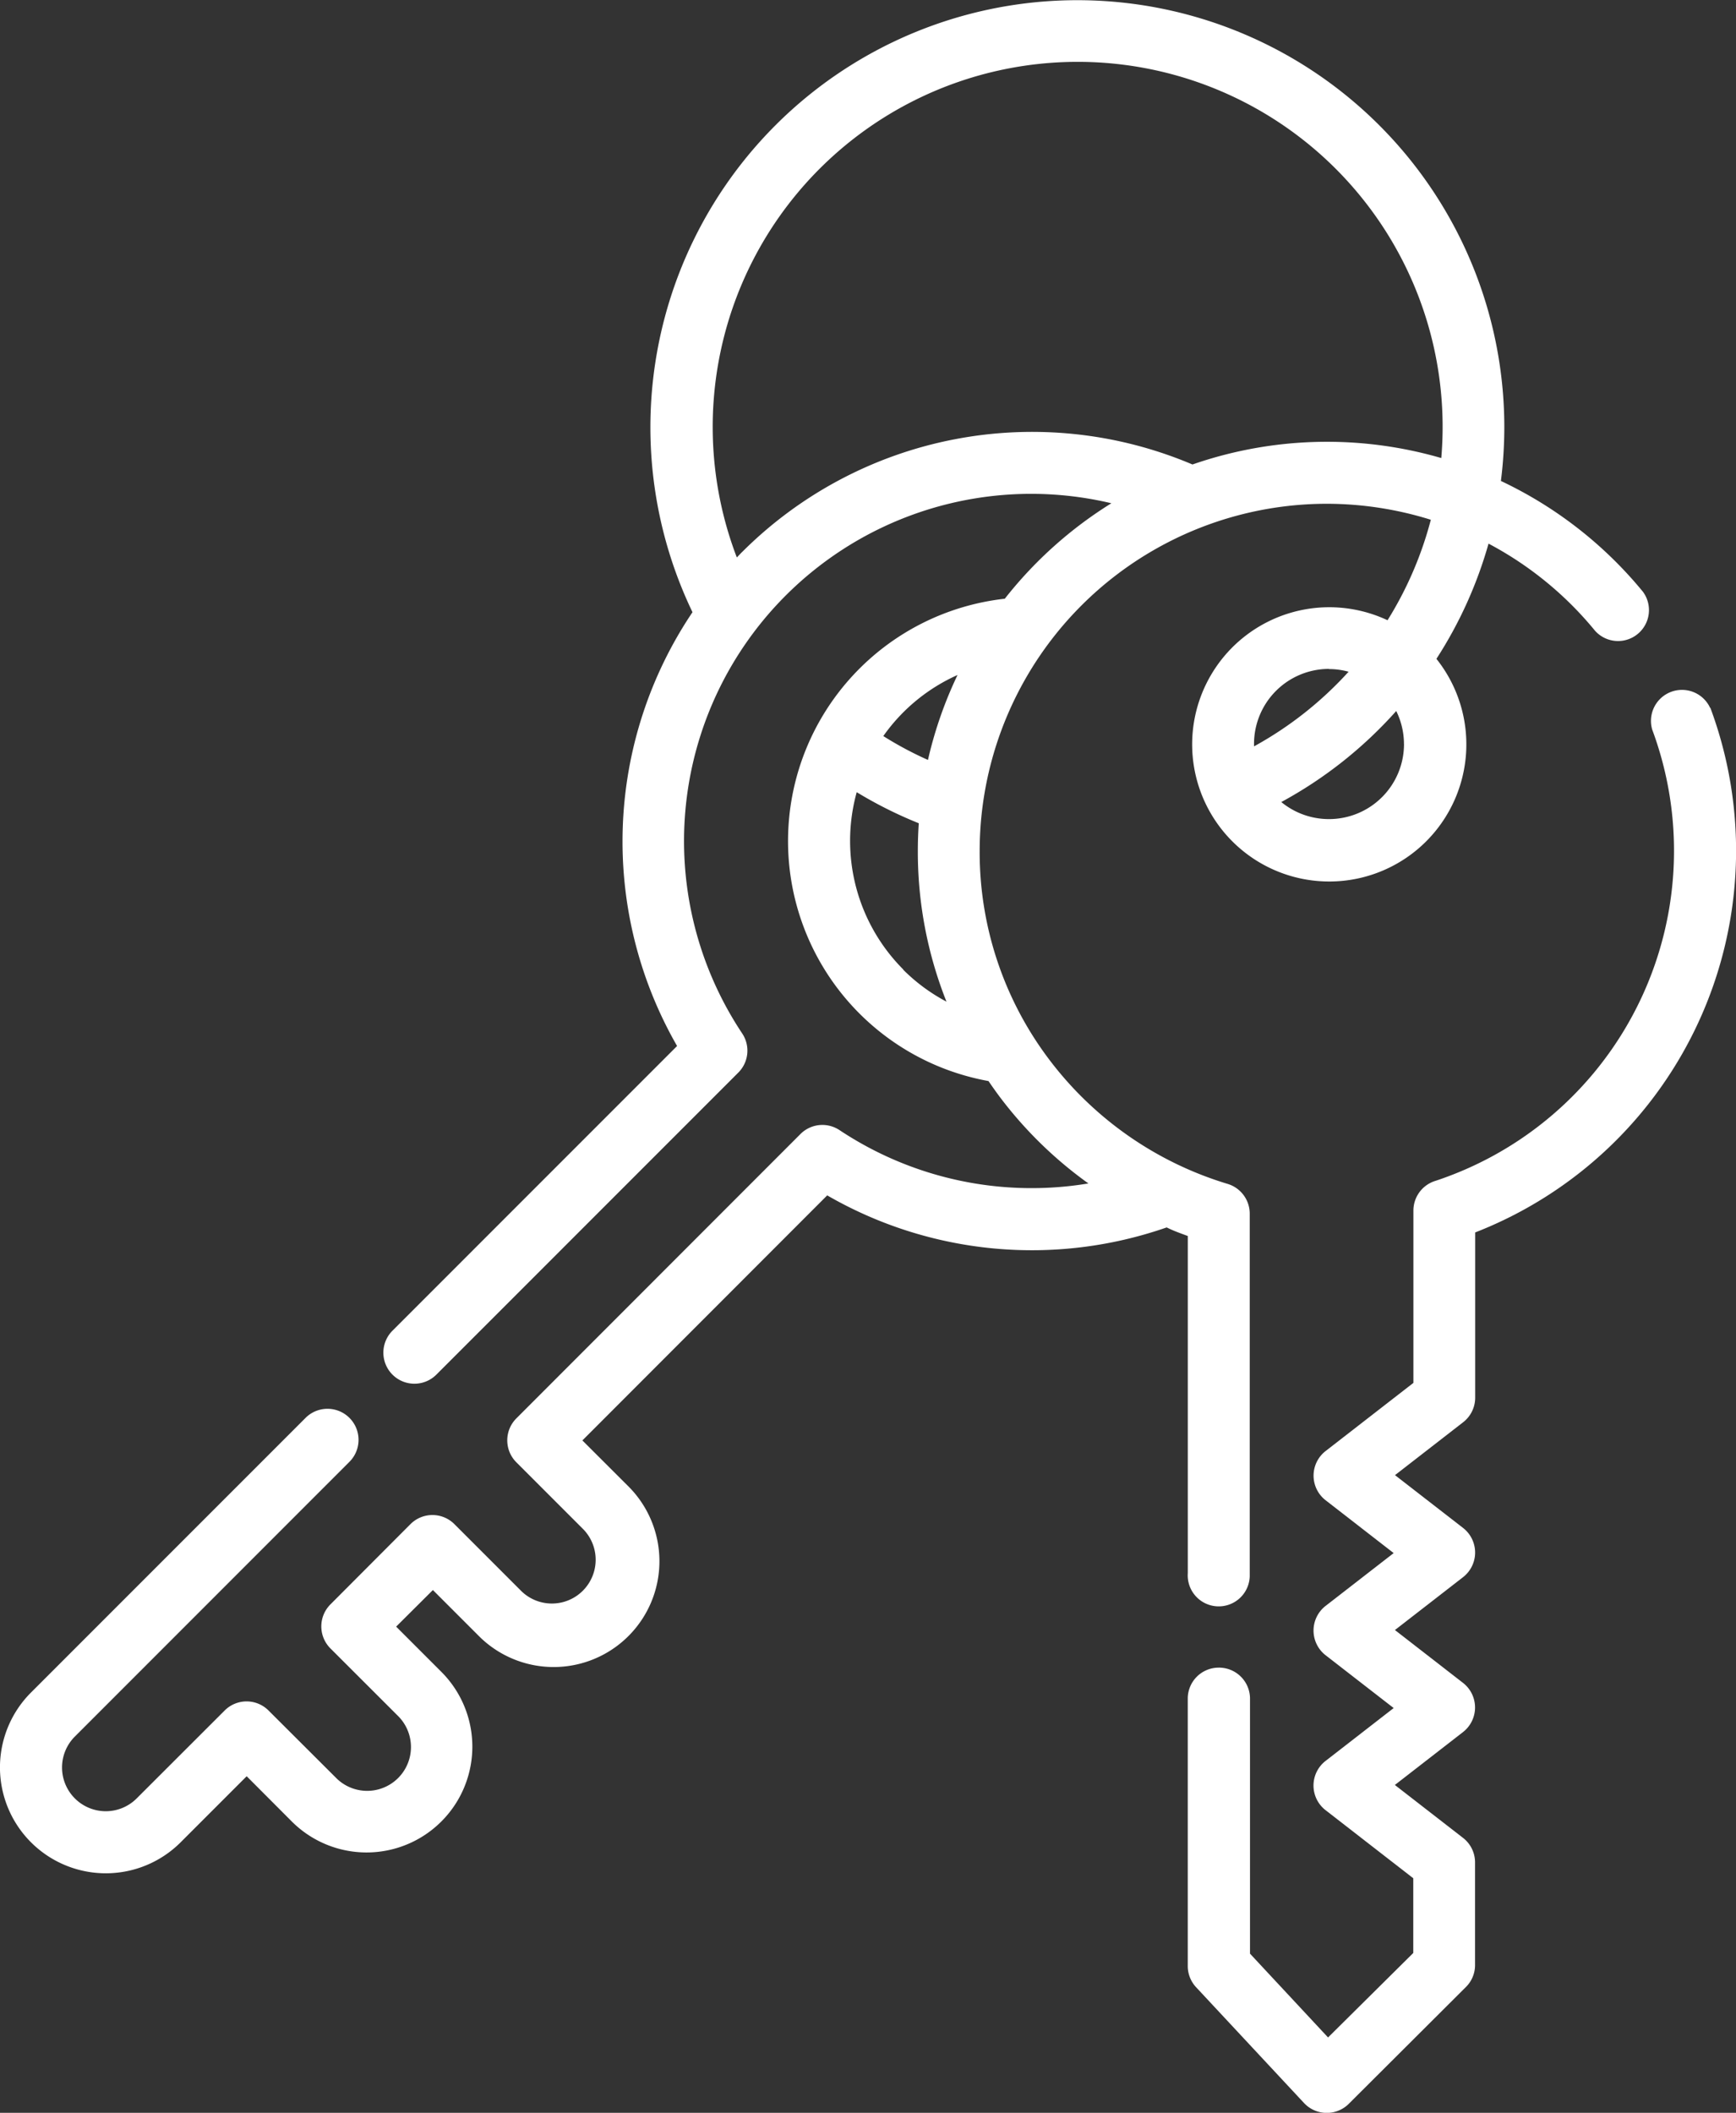 <svg id="Group_1604" data-name="Group 1604" xmlns="http://www.w3.org/2000/svg" xmlns:xlink="http://www.w3.org/1999/xlink" width="50.93" height="61.966" viewBox="0 0 50.93 61.966">
  <rect x="0" y="0" width="50.93" height="61.966" fill="#333333" stroke="none"/>
  <defs>
    <clipPath id="clip-path">
      <rect id="Rectangle_17523" data-name="Rectangle 17523" width="50.93" height="61.966" fill="#fff"/>
    </clipPath>
  </defs>
  <g id="Group_1561" data-name="Group 1561" transform="translate(0 0)" clip-path="url(#clip-path)">
    <path id="Path_1996" data-name="Path 1996" d="M34.847,36.251v9.887a.91.91,0,1,0,1.817.1c0-.02,0-.042,0-.063V35.594a.912.912,0,0,0-.649-.872A10.273,10.273,0,0,1,30.8,31.1a10.082,10.082,0,0,1-2.059-6.141,10.19,10.19,0,0,1,10.2-10.184h0a10.257,10.257,0,0,1,3.036.469,10.669,10.669,0,0,1-1.27,2.947,4.022,4.022,0,1,0,1.434,1.132,12.431,12.431,0,0,0,1.529-3.379A10.2,10.2,0,0,1,46.795,18.5.907.907,0,0,0,48.2,17.356a12.019,12.019,0,0,0-4.167-3.25,12.691,12.691,0,0,0,.1-1.579,12.526,12.526,0,1,0-23.817,5.428,12.04,12.04,0,0,0-.452,12.723l-8.344,8.344a.91.91,0,0,0,1.276,1.3l0,0,.011-.011,8.854-8.854a.909.909,0,0,0,.114-1.146A10.183,10.183,0,0,1,32.605,14.76a12.081,12.081,0,0,0-3.127,2.8A7.152,7.152,0,0,0,29,31.706c.114.167.23.331.353.494a12,12,0,0,0,2.578,2.509,10.18,10.18,0,0,1-7.3-1.563.909.909,0,0,0-1.148.114L15.148,41.6a.911.911,0,0,0,0,1.287l1.97,1.97A1.284,1.284,0,0,1,15.3,46.67l0,0-1.97-1.97a.911.911,0,0,0-1.287,0L9.692,47.057a.913.913,0,0,0,0,1.287l1.97,1.968a1.285,1.285,0,1,1-1.781,1.853l-.036-.036L7.877,50.166a.909.909,0,0,0-1.285,0L4.01,52.745a1.282,1.282,0,0,1-1.814,0l0,0a1.282,1.282,0,0,1,0-1.814l0,0,8.05-8.052a.909.909,0,1,0-1.276-1.3l-.011.011-8.05,8.05A3.1,3.1,0,0,0,5.3,54.032l1.937-1.937L8.56,53.421a3.1,3.1,0,1,0,4.389-4.387l-1.327-1.327L12.7,46.634l1.326,1.326a3.1,3.1,0,1,0,4.434-4.342l-.045-.045-1.329-1.327,7.182-7.187a12.014,12.014,0,0,0,9.959.94c.2.1.413.175.625.253M38.99,19.623a2.161,2.161,0,0,1,.574.078,10.691,10.691,0,0,1-2.774,2.189v-.072a2.2,2.2,0,0,1,2.2-2.2Zm2.2,2.2a2.2,2.2,0,0,1-2.2,2.2h0a2.2,2.2,0,0,1-1.4-.5,12.488,12.488,0,0,0,3.372-2.67,2.2,2.2,0,0,1,.227.966M21.783,16.178c-.058.056-.111.116-.166.172a10.707,10.707,0,1,1,20.706-3.829c0,.313-.014.611-.039.913a12.027,12.027,0,0,0-7.3.189,12.039,12.039,0,0,0-13.2,2.555m6.312,3.61a11.926,11.926,0,0,0-.872,2.5,10.342,10.342,0,0,1-1.31-.7A5.318,5.318,0,0,1,28.1,19.793M26.5,28.434a5.34,5.34,0,0,1-1.366-5.2,12.381,12.381,0,0,0,1.821.911c-.019.269-.028.541-.028.815a11.9,11.9,0,0,0,.84,4.417,5.3,5.3,0,0,1-1.27-.938Z" transform="translate(0 0)" fill="#fff"/>
    <path id="Path_1997" data-name="Path 1997" d="M37.615,13.483a.91.91,0,0,0-1.7.635,10.194,10.194,0,0,1-6,13.111l0,0c-.125.047-.252.092-.38.133a.911.911,0,0,0-.625.869V33.28l-2.577,2a.914.914,0,0,0-.158,1.284l0,0a.925.925,0,0,0,.156.156l2,1.552-2,1.551a.917.917,0,0,0,0,1.443l2,1.551-2,1.552a.914.914,0,0,0-.158,1.284l0,0a.924.924,0,0,0,.156.156l2.577,2V50l-2.5,2.478-2.29-2.458v-7.5a.91.91,0,0,0-.932-.888h-.006a.908.908,0,0,0-.888.888V50.37A.912.912,0,0,0,22.53,51L25.7,54.4A.914.914,0,0,0,27,54.438l.011-.011L30.449,51a.9.9,0,0,0,.269-.647v-3.01a.907.907,0,0,0-.352-.718l-2-1.552,2-1.552a.914.914,0,0,0,.158-1.284l0,0a.925.925,0,0,0-.156-.156l-2-1.552,2-1.552a.914.914,0,0,0,.158-1.284l0,0a.925.925,0,0,0-.156-.156l-2-1.551,2-1.552a.91.91,0,0,0,.352-.719V28.868a12.015,12.015,0,0,0,6.9-15.386" transform="translate(12.556 7.278)" fill="#fff"/>
  </g>
</svg>
